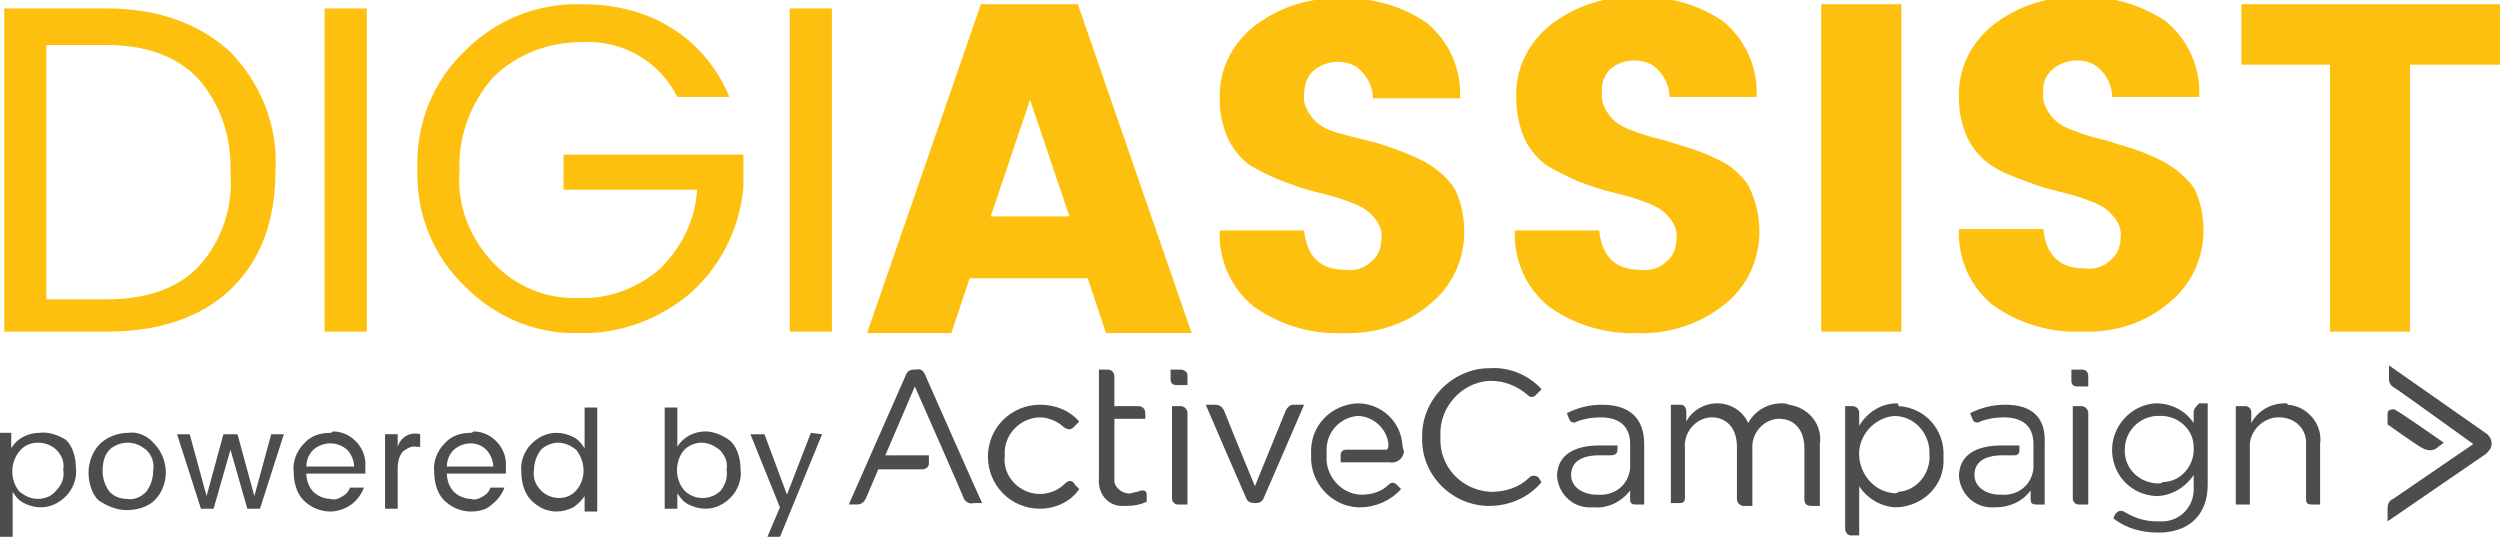 <?xml version="1.0" encoding="utf-8"?>
<!-- Generator: Adobe Illustrator 21.0.0, SVG Export Plug-In . SVG Version: 6.00 Build 0)  -->
<svg version="1.1" id="Layer_1" xmlns="http://www.w3.org/2000/svg" xmlns:xlink="http://www.w3.org/1999/xlink" x="0px" y="0px"
	 viewBox="0 0 177.9 38.2" style="enable-background:new 0 0 177.9 38.2;" xml:space="preserve">
<style type="text/css">
	.st0{fill:#FEC00F;}
	.st1{fill:#4C4D4F;}
</style>
<title>Asset 1</title>
<g id="Layer_2">
	<g id="digIAssist">
		<g id="digIAssist-2">
			<path class="st0" d="M7.6,0.6H0.3v23h7.3c3.7,0,6.7-1,8.8-3s3.2-4.8,3.2-8.4c0.2-3.2-1-6.2-3.2-8.5C14.2,1.7,11.3,0.6,7.6,0.6z
				 M14.2,18.9c-1.5,1.6-3.7,2.4-6.6,2.4H3.3V3.2h4.2c2.9,0,5.1,0.8,6.6,2.4c1.6,1.8,2.4,4.2,2.3,6.7C16.6,14.7,15.8,17.1,14.2,18.9
				z M23.1,23.6h3v-23h-3V23.6z M40.1,13.5h9.5c-0.1,2.1-1.1,4.1-2.6,5.6c-1.6,1.4-3.7,2.2-5.8,2.1c-2.3,0.1-4.5-0.8-6.1-2.5
				c-1.7-1.8-2.6-4.1-2.4-6.6c-0.1-2.4,0.8-4.8,2.4-6.6c1.6-1.6,3.9-2.5,6.2-2.5c2.9-0.2,5.6,1.3,6.9,3.9h3.7
				c-0.8-2-2.3-3.8-4.1-4.9c-1.9-1.2-4.1-1.7-6.4-1.7c-3.1-0.1-6.1,1.1-8.3,3.3c-2.3,2.2-3.5,5.2-3.4,8.4c-0.1,3.2,1.1,6.2,3.4,8.4
				c2.2,2.2,5.1,3.4,8.1,3.3c2.9,0.1,5.8-1,8-2.9c2.1-1.9,3.4-4.5,3.7-7.4v-2.4H40.1L40.1,13.5z M56.2,23.6h3v-23h-3V23.6z
				 M69.8,0.3l-8.1,23.4h6l1.3-3.9h8.4l1.3,3.9h6.1L76.7,0.3H69.8z M70.5,15.4l2.8-8.3l2.8,8.3L70.5,15.4z M102,11.9
				c-0.7-0.5-1.5-0.8-2.2-1.1c-0.8-0.3-1.6-0.6-2.5-0.8c-0.8-0.2-1.6-0.4-2.3-0.6c-0.6-0.2-1.2-0.5-1.6-1c-0.4-0.5-0.7-1.1-0.6-1.7
				c0-0.6,0.2-1.3,0.7-1.7c0.5-0.4,1.1-0.6,1.7-0.6c0.6,0,1.3,0.2,1.7,0.7c0.5,0.5,0.8,1.2,0.8,1.9h6.2c0.1-2.1-0.8-4.1-2.4-5.4
				c-1.8-1.2-3.9-1.8-6.1-1.7c-2.2-0.1-4.4,0.6-6.2,2c-1.6,1.3-2.5,3.2-2.4,5.2c0,1,0.2,1.9,0.6,2.8c0.4,0.8,0.9,1.4,1.6,1.9
				c0.7,0.4,1.5,0.8,2.3,1.1c0.8,0.3,1.6,0.6,2.5,0.8c0.8,0.2,1.6,0.4,2.3,0.7c0.6,0.2,1.2,0.5,1.6,1c0.4,0.4,0.7,1,0.6,1.6
				c0,0.6-0.2,1.2-0.7,1.6c-0.5,0.5-1.2,0.7-1.9,0.6c-1.7,0-2.7-0.9-2.9-2.8h-6c-0.1,2.1,0.8,4.1,2.4,5.4c1.8,1.3,4.1,2,6.3,1.9
				c2.3,0.1,4.6-0.6,6.3-2.1c1.5-1.2,2.4-3.1,2.4-5.1c0-1-0.2-2-0.6-2.9C103.3,13,102.7,12.4,102,11.9z M123.2,11.9
				c-0.7-0.5-1.5-0.8-2.2-1.1c-0.8-0.3-1.6-0.5-2.5-0.8c-0.8-0.2-1.6-0.4-2.3-0.7c-0.6-0.2-1.2-0.5-1.6-1c-0.4-0.5-0.7-1.1-0.6-1.7
				c-0.1-0.6,0.2-1.3,0.6-1.7c0.5-0.4,1.1-0.6,1.7-0.6c0.6,0,1.3,0.2,1.7,0.7c0.5,0.5,0.8,1.2,0.8,1.9h6.2c0.1-2.1-0.8-4.1-2.4-5.4
				c-1.8-1.2-3.9-1.8-6.1-1.7c-2.2-0.1-4.4,0.6-6.2,2c-1.6,1.3-2.5,3.2-2.4,5.2c0,1,0.2,2,0.6,2.9c0.4,0.8,0.9,1.4,1.6,1.9
				c0.7,0.4,1.5,0.8,2.2,1.1c0.8,0.3,1.6,0.6,2.5,0.8c0.8,0.2,1.6,0.4,2.3,0.7c0.6,0.2,1.2,0.5,1.6,1c0.4,0.4,0.7,1,0.6,1.6
				c0,0.6-0.2,1.2-0.7,1.6c-0.5,0.5-1.2,0.7-1.9,0.6c-1.7,0-2.7-0.9-2.9-2.8h-6c-0.1,2.1,0.8,4.1,2.4,5.4c1.8,1.3,4.1,2,6.3,1.9
				c2.3,0.1,4.6-0.7,6.3-2.1c1.5-1.2,2.4-3.1,2.4-5.1c0-1-0.2-2-0.6-2.9C124.4,13,123.8,12.4,123.2,11.9L123.2,11.9z M129.6,23.6
				h5.7V0.3h-5.7V23.6z M154.6,11.9c-0.7-0.5-1.5-0.8-2.2-1.1c-0.8-0.3-1.6-0.5-2.5-0.8c-0.8-0.2-1.6-0.4-2.3-0.7
				c-0.6-0.2-1.2-0.5-1.6-1c-0.4-0.5-0.7-1.1-0.6-1.7c-0.1-0.6,0.2-1.3,0.7-1.7c0.5-0.4,1.1-0.6,1.7-0.6c0.6,0,1.3,0.2,1.7,0.7
				c0.5,0.5,0.8,1.2,0.8,1.9h6.2c0.1-2.1-0.8-4.1-2.4-5.4c-1.8-1.2-3.9-1.8-6.1-1.7c-2.2-0.1-4.4,0.6-6.2,2
				c-1.6,1.3-2.5,3.2-2.4,5.2c0,1,0.2,1.9,0.6,2.8c0.4,0.8,0.9,1.4,1.6,1.9c0.7,0.5,1.5,0.8,2.3,1.1c0.8,0.3,1.6,0.6,2.5,0.8
				c0.8,0.2,1.6,0.4,2.3,0.7c0.6,0.2,1.2,0.5,1.6,1c0.4,0.4,0.7,1,0.6,1.6c0,0.6-0.2,1.2-0.7,1.6c-0.5,0.5-1.2,0.7-1.9,0.6
				c-1.7,0-2.7-0.9-2.9-2.8h-6c-0.1,2.1,0.8,4.1,2.4,5.4c1.8,1.3,4.1,2,6.3,1.9c2.3,0.1,4.6-0.6,6.3-2.1c1.5-1.2,2.4-3.1,2.4-5.1
				c0-1-0.2-2-0.6-2.9C155.9,13,155.3,12.4,154.6,11.9L154.6,11.9z M159.5,0.3v4.3h6.3v19h5.7v-19h6.4V0.3H159.5z"/>
		</g>
	</g>
	<g id="powered_by">
		<g id="powered_by-2">
			<path class="st1" d="M2.8,30.8c-0.8,0-1.6,0.4-2,1.1v-1.1H0v7.8h0.9v-3.6c0.2,0.3,0.4,0.6,0.8,0.8c0.4,0.2,0.8,0.3,1.2,0.3
				c0.7,0,1.3-0.3,1.8-0.8c0.5-0.5,0.8-1.3,0.7-2c0-0.7-0.2-1.5-0.7-2C4.2,31,3.5,30.7,2.8,30.8z M4,34.9c-0.3,0.4-0.8,0.6-1.3,0.6
				c-0.5,0-0.9-0.2-1.3-0.5c-0.7-0.8-0.7-2.1,0-2.9c0.3-0.4,0.8-0.6,1.3-0.6c0.5,0,1,0.2,1.3,0.5c0.4,0.4,0.6,0.9,0.5,1.4
				C4.6,34,4.4,34.5,4,34.9z M9.1,30.8c-0.7,0-1.5,0.3-2,0.8c-0.5,0.5-0.8,1.3-0.8,2c0,0.7,0.2,1.5,0.7,2C7.6,36,8.3,36.3,9,36.3
				c0.7,0,1.5-0.2,2-0.7c0.5-0.5,0.8-1.2,0.8-2c0-0.7-0.3-1.5-0.8-2C10.5,31,9.8,30.7,9.1,30.8L9.1,30.8z M10.4,35
				C10,35.4,9.5,35.6,9,35.5c-0.5,0-0.9-0.2-1.2-0.5c-0.3-0.4-0.5-0.9-0.5-1.5c0-0.5,0.1-1.1,0.5-1.5c0.3-0.3,0.8-0.5,1.3-0.5
				c0.5,0,0.9,0.2,1.3,0.5c0.4,0.4,0.6,0.9,0.5,1.5C10.9,34.1,10.7,34.6,10.4,35L10.4,35z M18.1,35.3l-1.2-4.4h-1l-1.2,4.4l-1.2-4.4
				h-0.9l1.7,5.3h0.9l1.2-4.2l1.2,4.2h0.9l1.7-5.3h-0.9L18.1,35.3z M23.5,30.8c-0.7,0-1.4,0.2-1.9,0.8c-0.5,0.5-0.8,1.3-0.7,2
				c0,0.7,0.2,1.5,0.7,2c0.5,0.5,1.2,0.8,1.9,0.8c0.5,0,1.1-0.2,1.5-0.5c0.4-0.3,0.7-0.7,0.9-1.2h-1c-0.1,0.3-0.3,0.5-0.5,0.6
				c-0.3,0.2-0.6,0.3-0.9,0.2c-0.4,0-0.9-0.2-1.2-0.5c-0.3-0.3-0.5-0.8-0.5-1.3H26c0-0.2,0-0.3,0-0.5c0.1-1.3-1-2.5-2.3-2.5
				C23.6,30.8,23.5,30.8,23.5,30.8L23.5,30.8z M21.8,33.2c0-0.5,0.2-0.9,0.5-1.2c0.7-0.6,1.7-0.6,2.4,0c0.3,0.3,0.5,0.8,0.5,1.2
				L21.8,33.2z M28.3,31.8v-0.9h-0.9v5.3h0.9v-2.9c0-0.4,0.1-0.9,0.4-1.2c0.3-0.2,0.6-0.4,1-0.3h0.2v-0.9
				C29.2,30.7,28.5,31.1,28.3,31.8L28.3,31.8z M33.5,30.8c-0.7,0-1.4,0.2-1.9,0.8c-0.5,0.5-0.8,1.3-0.7,2c0,0.7,0.2,1.5,0.7,2
				c0.5,0.5,1.2,0.8,1.9,0.8c0.5,0,1.1-0.1,1.5-0.5c0.4-0.3,0.7-0.7,0.9-1.2h-1c-0.1,0.3-0.3,0.5-0.5,0.6c-0.3,0.2-0.6,0.3-0.9,0.2
				c-0.4,0-0.9-0.2-1.2-0.5c-0.3-0.3-0.5-0.8-0.5-1.3H36c0-0.2,0-0.3,0-0.5c0.1-1.3-1-2.5-2.3-2.5C33.6,30.8,33.5,30.8,33.5,30.8
				L33.5,30.8z M31.8,33.2c0-0.5,0.2-0.9,0.5-1.2c0.7-0.6,1.7-0.6,2.3,0c0.3,0.3,0.5,0.8,0.5,1.2L31.8,33.2z M41.6,31.9
				c-0.2-0.3-0.4-0.6-0.8-0.8c-0.4-0.2-0.8-0.3-1.2-0.3c-0.7,0-1.3,0.3-1.8,0.8c-0.5,0.5-0.8,1.3-0.7,2c0,0.7,0.2,1.5,0.7,2
				c0.5,0.5,1.1,0.8,1.8,0.8c0.4,0,0.8-0.1,1.2-0.3c0.3-0.2,0.6-0.5,0.8-0.8v1.1h0.9V29h-0.9V31.9z M41,34.9
				c-0.6,0.7-1.7,0.7-2.4,0.1c0,0-0.1-0.1-0.1-0.1c-0.4-0.4-0.6-0.9-0.5-1.5c0-0.5,0.2-1,0.5-1.4c0.3-0.3,0.8-0.5,1.2-0.5
				c0.5,0,0.9,0.2,1.3,0.5C41.7,32.9,41.7,34.1,41,34.9L41,34.9z M50.2,30.7c-0.8,0-1.6,0.4-2,1.1V29h-0.9v7.2h0.9v-1.1
				c0.2,0.3,0.4,0.6,0.8,0.8c0.4,0.2,0.8,0.3,1.2,0.3c0.7,0,1.3-0.3,1.8-0.8c0.5-0.5,0.8-1.3,0.7-2c0-0.7-0.2-1.5-0.7-2
				C51.5,31,50.8,30.7,50.2,30.7L50.2,30.7z M51.3,34.9c-0.7,0.7-1.8,0.7-2.5,0.1c0,0-0.1-0.1-0.1-0.1c-0.7-0.8-0.7-2.1,0-2.9
				c0.3-0.3,0.8-0.5,1.2-0.5c0.5,0,0.9,0.2,1.3,0.5c0.4,0.4,0.6,0.9,0.5,1.4C51.8,34,51.6,34.5,51.3,34.9L51.3,34.9z M57.7,30.8
				L56,35.2l-1.6-4.3h-1l2.1,5.2l-1.1,2.6h0.9l3.2-7.8L57.7,30.8z"/>
		</g>
	</g>
	<g id="Shape_1">
		<g id="Shape_1-2">
			<path class="st1" d="M135,28.7c-1.1,0-2.1,0.6-2.7,1.6v-0.9c0-0.3-0.2-0.5-0.5-0.5h-0.5v8.7c0,0.3,0.2,0.5,0.4,0.5h0.6v-3.5
				c0.6,0.9,1.6,1.5,2.7,1.5l0,0c1.9-0.1,3.4-1.6,3.3-3.5c0,0,0-0.1,0-0.1c0.1-1.9-1.3-3.5-3.2-3.6C135.1,28.7,135,28.7,135,28.7z
				 M134.8,35.1c-1.5-0.1-2.6-1.5-2.5-3c0.1-1.3,1.2-2.4,2.5-2.5l0,0c1.4,0,2.5,1.2,2.5,2.6c0,0,0,0.1,0,0.1
				c0.1,1.4-0.9,2.6-2.2,2.7C135,35.1,134.9,35.1,134.8,35.1L134.8,35.1z M142.7,28.8L142.7,28.8c-0.9,0-1.7,0.2-2.5,0.6
				c0,0,0.1,0.3,0.2,0.5s0.4,0.2,0.5,0.1c0.5-0.2,1.1-0.3,1.7-0.3c1.3,0,2.1,0.6,2.1,1.9v1.7c-0.1,1.2-1.1,2-2.3,1.9c0,0,0,0-0.1,0
				c-0.9,0-1.8-0.5-1.8-1.4s0.7-1.4,2-1.4h0.8c0.3,0,0.4-0.1,0.4-0.4v-0.3h-1.3c-1.8,0-3,0.7-3,2.2c0.1,1.3,1.2,2.3,2.5,2.2
				c0,0,0.1,0,0.1,0c1,0,1.9-0.4,2.5-1.2v0.6c0,0.3,0.1,0.4,0.4,0.4h0.6v-4.3C145.6,29.7,144.6,28.8,142.7,28.8L142.7,28.8z
				 M109.5,34c-0.2-0.2-0.5-0.2-0.7,0c0,0,0,0,0,0c-0.7,0.7-1.7,1-2.7,1c-2.1-0.1-3.7-1.8-3.6-3.9c0,0,0-0.1,0-0.1
				c-0.1-2,1.5-3.8,3.5-3.9c0,0,0.1,0,0.1,0c1,0,1.9,0.4,2.6,1c0.2,0.2,0.4,0.2,0.6,0c0,0,0,0,0,0c0.2-0.2,0.4-0.4,0.4-0.4
				c-0.9-1-2.3-1.6-3.7-1.5c-2.6,0-4.8,2.2-4.8,4.8c0,0,0,0.1,0,0.1c-0.1,2.6,2,4.8,4.6,4.9c0.1,0,0.1,0,0.2,0l0,0
				c1.4,0,2.8-0.6,3.7-1.7C109.7,34.3,109.6,34.2,109.5,34L109.5,34z M114,28.8c-0.9,0-1.7,0.2-2.5,0.6c0,0,0.1,0.3,0.2,0.5
				s0.4,0.2,0.5,0.1c0.5-0.2,1.1-0.3,1.7-0.3c1.3,0,2.1,0.6,2.1,1.9v1.7c-0.1,1.2-1.1,2-2.3,1.9c0,0,0,0-0.1,0
				c-0.9,0-1.8-0.5-1.8-1.4s0.7-1.4,2-1.4h0.8c0.3,0,0.5-0.1,0.5-0.4v-0.3h-1.3c-1.8,0-3,0.7-3,2.2c0.1,1.3,1.2,2.3,2.5,2.2
				c0,0,0.1,0,0.1,0c1,0.1,2-0.4,2.6-1.2v0.6c0,0.3,0.1,0.4,0.4,0.4h0.6v-4.3C117,29.7,115.9,28.8,114,28.8z M126.8,28.7L126.8,28.7
				c-1,0-1.9,0.5-2.4,1.4c-0.4-0.9-1.3-1.4-2.2-1.4c-0.9,0-1.8,0.5-2.2,1.3v-0.7c0-0.2-0.1-0.5-0.4-0.5c0,0-0.1,0-0.1,0h-0.6v7h0.6
				c0.3,0,0.4-0.1,0.4-0.4v-3.5c-0.1-1.1,0.7-2.1,1.8-2.2c0,0,0.1,0,0.1,0c1.1,0,1.8,0.8,1.8,2.1v3.7c0,0.2,0.1,0.4,0.4,0.5
				c0,0,0.1,0,0.1,0h0.6v-4c-0.1-1.1,0.7-2.1,1.8-2.2c0,0,0.1,0,0.1,0c1.1,0,1.8,0.8,1.8,2.1v3.6c0,0.3,0.1,0.5,0.5,0.5h0.6v-4.4
				c0.2-1.4-0.8-2.6-2.2-2.8C127.1,28.7,126.9,28.7,126.8,28.7L126.8,28.7z M156.1,29.3v0.8c-0.6-0.9-1.6-1.4-2.7-1.4
				c-1.8,0.1-3.2,1.7-3.1,3.5c0.1,1.7,1.4,3,3.1,3.1c1.1,0,2.1-0.6,2.7-1.5v0.8c0.1,1.3-0.8,2.4-2.1,2.5c-0.2,0-0.3,0-0.5,0
				c-0.8,0-1.5-0.2-2.2-0.6c-0.3-0.2-0.5-0.2-0.7,0s-0.2,0.4-0.2,0.4c0.9,0.7,2,1,3.2,1l0,0c2.1,0,3.5-1.2,3.5-3.4v-5.8h-0.6
				C156.3,28.9,156.1,29.1,156.1,29.3L156.1,29.3z M153.6,34.4c-1.3,0-2.4-1-2.4-2.3c0,0,0-0.1,0-0.1c0-1.3,1-2.3,2.2-2.4
				c0.1,0,0.1,0,0.2,0c1.3-0.1,2.5,0.9,2.5,2.2c0.1,1.3-0.9,2.5-2.2,2.5C153.8,34.4,153.7,34.4,153.6,34.4L153.6,34.4z M162.6,28.7
				c-1,0-1.9,0.5-2.4,1.4v-0.8c0-0.2-0.2-0.4-0.4-0.4c0,0,0,0-0.1,0h-0.6v7h1v-4c-0.1-1.1,0.8-2.1,1.9-2.2c0.1,0,0.1,0,0.2,0
				c1,0,1.9,0.7,1.9,1.8c0,0.1,0,0.2,0,0.3v3.7c0,0.3,0.1,0.4,0.4,0.4h0.6v-4.3c0.2-1.4-0.9-2.7-2.3-2.8
				C162.8,28.7,162.7,28.7,162.6,28.7L162.6,28.7z M148.1,26.3h-0.7v0.8c0,0.3,0.2,0.4,0.4,0.4h0.8v-0.7
				C148.6,26.4,148.4,26.3,148.1,26.3L148.1,26.3z M148.1,28.9h-0.6v6.6c0,0.2,0.2,0.4,0.4,0.4c0,0,0,0,0.1,0l0,0l0,0h0.6v-6.6
				C148.5,29,148.3,28.9,148.1,28.9L148.1,28.9z M177,30.9l-7-4.9v1c0,0.3,0.2,0.5,0.4,0.6s5.6,4,5.6,4s-5.4,3.7-5.7,3.9
				c-0.3,0.1-0.4,0.4-0.4,0.7v0.9l7-4.8l0,0c0.2-0.2,0.4-0.4,0.4-0.7v-0.1C177.3,31.3,177.2,31.1,177,30.9z M81.2,34.9
				C81,35,80.8,35,80.5,35.1c-0.5,0.1-1.1-0.3-1.2-0.8c0-0.1,0-0.2,0-0.4l0,0v-4.1h2.2v-0.4c0-0.3-0.2-0.5-0.5-0.5c0,0,0,0,0,0h-1.7
				v-2.1c0-0.3-0.2-0.5-0.5-0.5c0,0,0,0-0.1,0h-0.5V34c-0.1,1,0.5,1.9,1.5,2c0.2,0,0.3,0,0.5,0c0.5,0,1-0.1,1.4-0.3c0,0,0-0.2,0-0.5
				S81.4,34.9,81.2,34.9L81.2,34.9z M75.8,34.4c-1,1-2.6,1-3.6,0c-0.5-0.5-0.8-1.2-0.7-2c-0.1-1.4,1-2.6,2.4-2.7c0,0,0,0,0.1,0
				c0.6,0,1.3,0.3,1.7,0.7c0.3,0.2,0.5,0.2,0.7,0s0.4-0.4,0.4-0.4c-0.7-0.8-1.7-1.2-2.8-1.2c-2,0-3.7,1.6-3.7,3.7
				c0,2,1.6,3.7,3.7,3.7l0,0c1.1,0,2.2-0.5,2.8-1.4c-0.1-0.1-0.2-0.2-0.3-0.3C76.3,34.1,76,34.2,75.8,34.4
				C75.8,34.3,75.8,34.3,75.8,34.4L75.8,34.4z M84,28.9h-0.6v6.6c0,0.2,0.2,0.4,0.4,0.4c0,0,0,0,0.1,0l0,0l0,0h0.6v-6.6
				C84.4,29,84.2,28.9,84,28.9L84,28.9z M65.8,26.6c-0.1-0.2-0.3-0.4-0.6-0.3H65c-0.2,0-0.4,0.1-0.5,0.3l-4.1,9.3H61
				c0.3,0,0.5-0.2,0.6-0.4l0.9-2.1h3.1c0.3,0,0.5-0.2,0.5-0.4c0,0,0,0,0-0.1v-0.5H63l2.1-4.9c0,0,3.4,7.7,3.5,8
				c0.1,0.2,0.4,0.4,0.7,0.3h0.6C69.9,35.9,65.8,26.6,65.8,26.6z M91.5,29.2L91.5,29.2l-2.2,5.4c0,0-2.1-5.1-2.2-5.4
				c-0.1-0.2-0.3-0.4-0.6-0.4h-0.7c0,0,2.8,6.5,2.9,6.7s0.3,0.3,0.6,0.3h0.1c0.2,0,0.4-0.1,0.5-0.3c0.1-0.2,2.9-6.7,2.9-6.7H92
				C91.8,28.8,91.6,29,91.5,29.2z M84,26.3h-0.7V27c0,0.3,0.2,0.4,0.4,0.4h0.8v-0.7C84.5,26.5,84.3,26.3,84,26.3
				C84.1,26.3,84,26.3,84,26.3z M99.8,31.7c-0.1-1.7-1.5-3-3.2-3c-1.9,0.1-3.4,1.6-3.3,3.6c0,0,0,0.1,0,0.1
				c-0.1,1.9,1.4,3.6,3.3,3.7c0.1,0,0.1,0,0.2,0c1.1,0,2.2-0.5,2.9-1.3l-0.3-0.3c-0.2-0.2-0.4-0.2-0.6,0c-0.5,0.5-1.2,0.7-1.9,0.7
				c-1.3,0-2.4-1.1-2.5-2.4c0-0.1,0-0.2,0-0.4c0-0.1,0-0.3,0-0.4c0-1.3,1-2.3,2.2-2.4c1.1,0,2.1,0.9,2.2,2c0,0.2,0,0.4-0.2,0.4h-2.8
				c-0.2,0-0.4,0.1-0.4,0.4c0,0,0,0,0,0.1v0.4c1.4,0,3.2,0,3.5,0l0,0c0.5,0.1,1-0.3,1-0.8C99.8,31.8,99.8,31.7,99.8,31.7L99.8,31.7z
				 M173.5,31.8l0.4-0.3c0,0-3-2.1-3.4-2.3c-0.1-0.1-0.3-0.1-0.5,0c-0.1,0.1-0.1,0.2-0.1,0.3v0.7c0,0,2.1,1.5,2.5,1.7
				C172.8,32.1,173.2,32.1,173.5,31.8L173.5,31.8z"/>
		</g>
	</g>
</g>
</svg>
